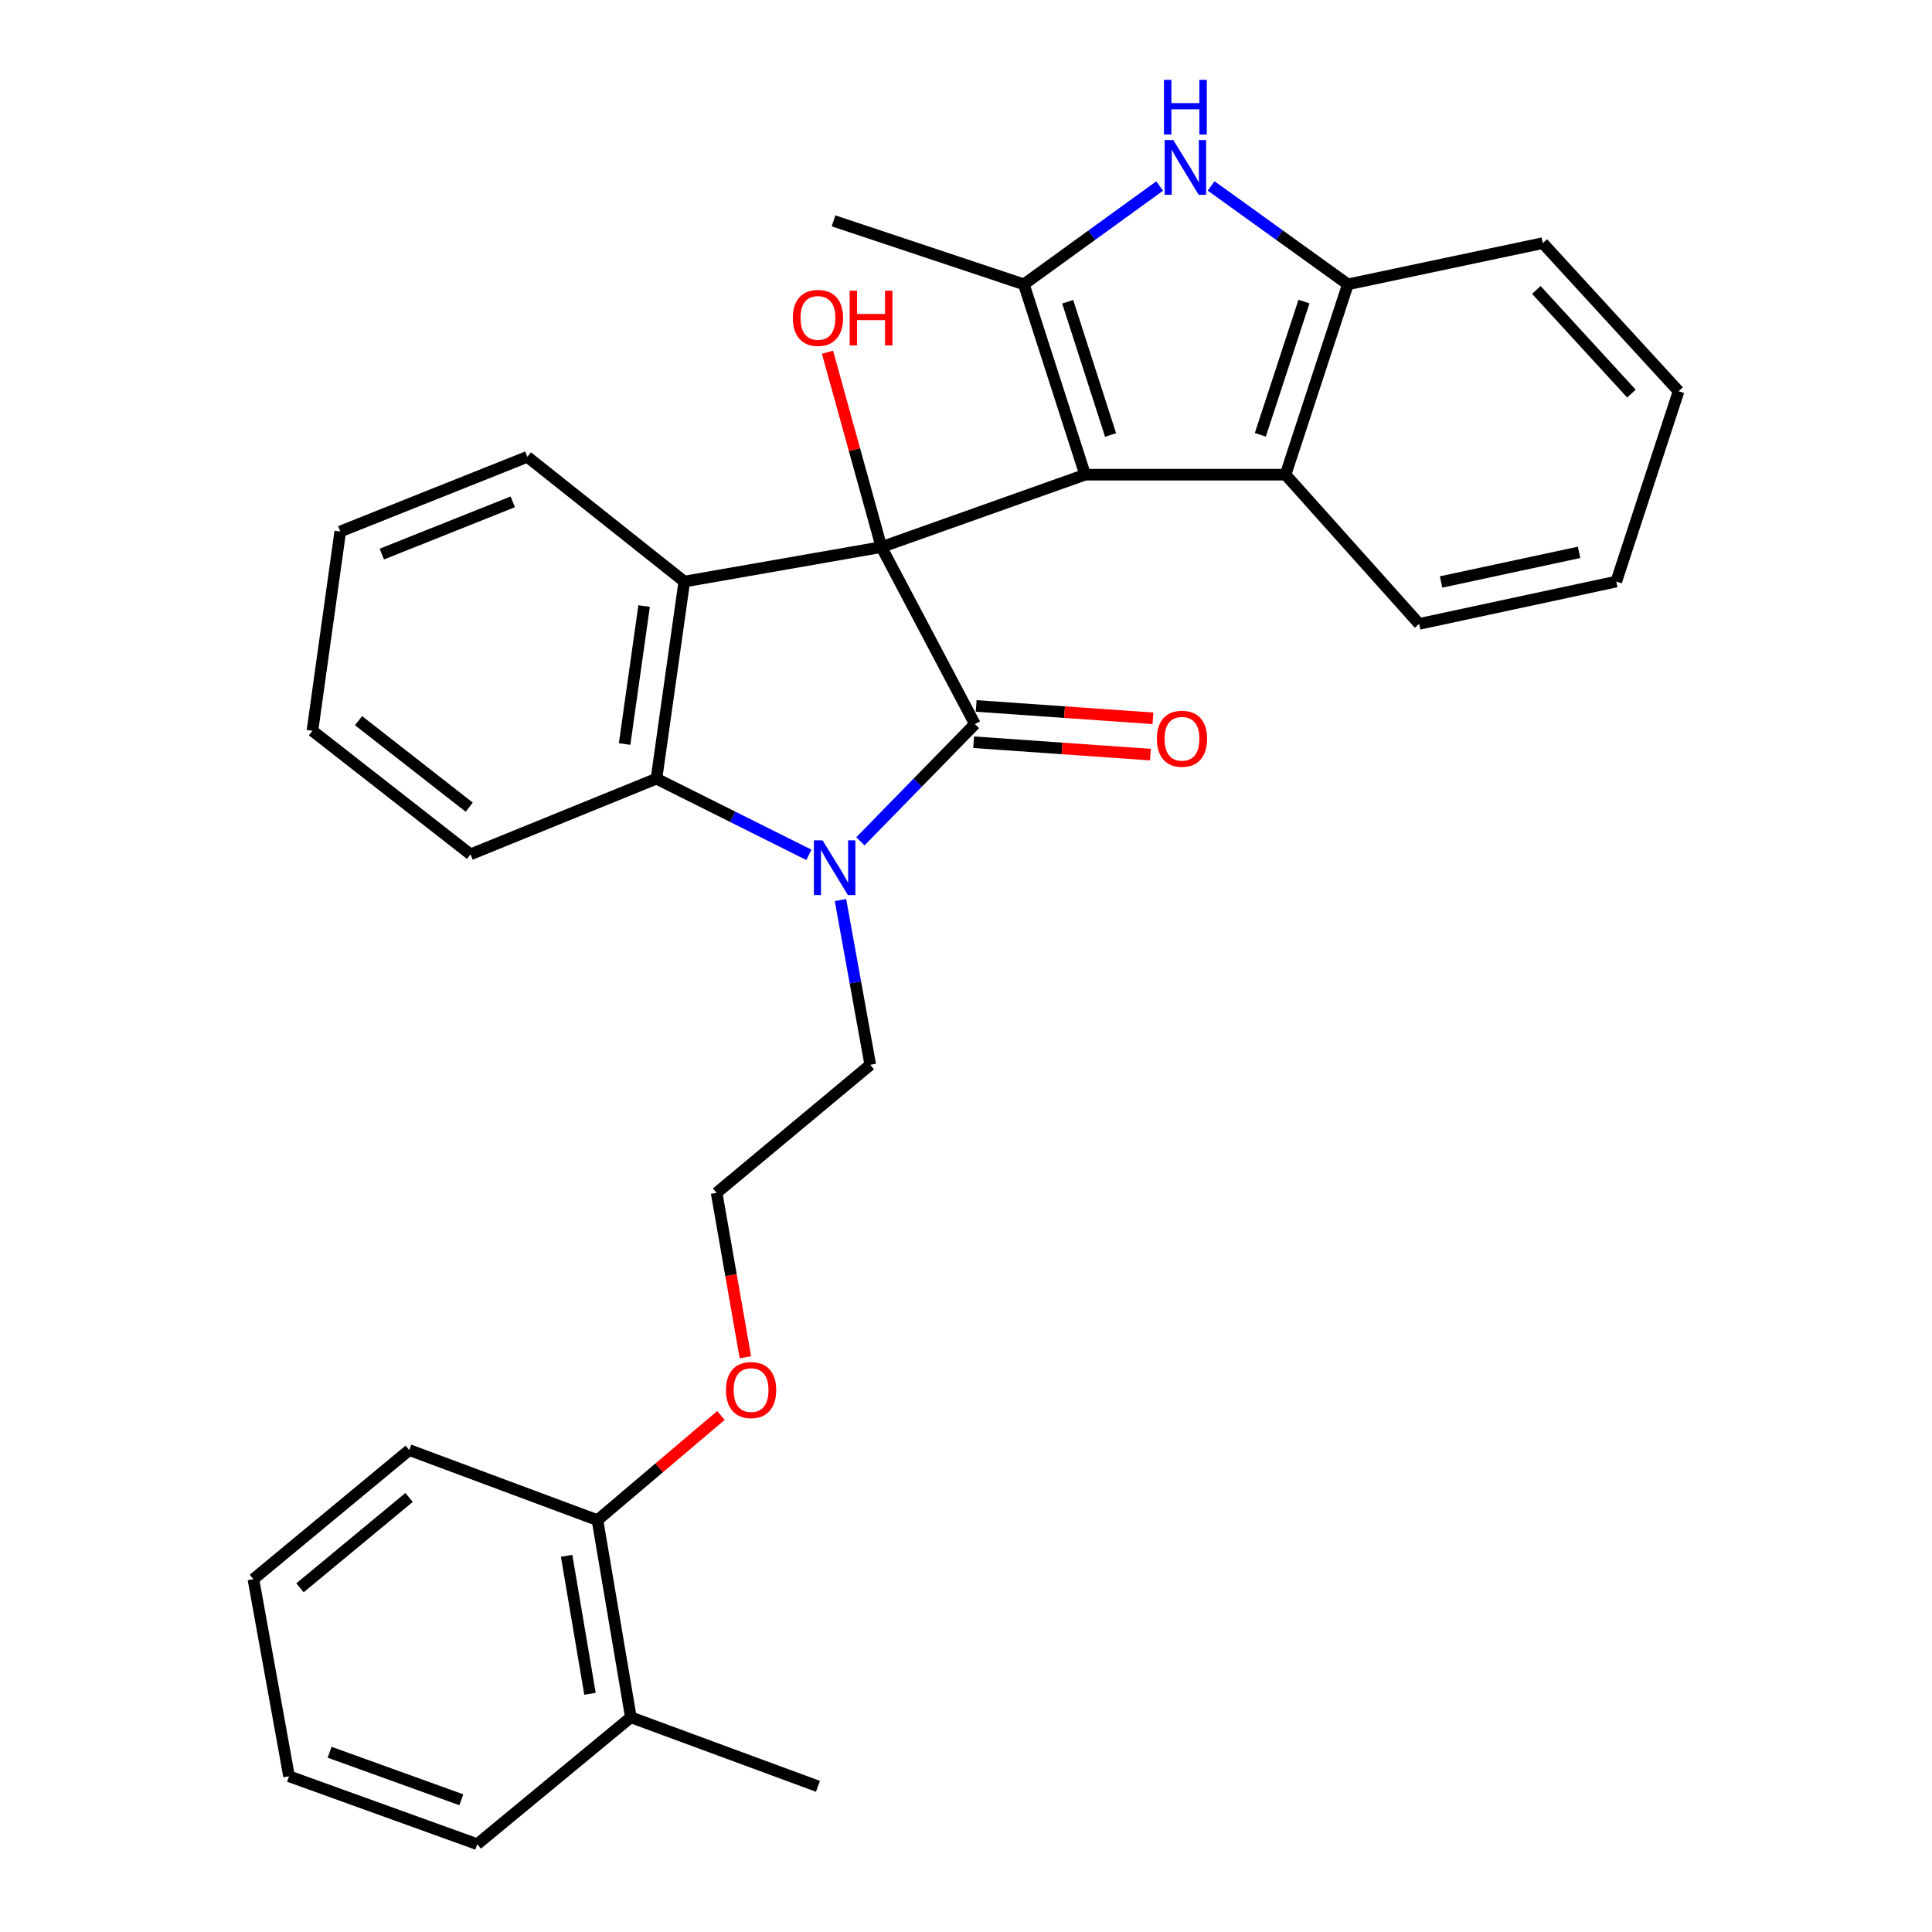 <?xml version='1.0' encoding='iso-8859-1'?>
<svg version='1.1' baseProfile='full'
              xmlns='http://www.w3.org/2000/svg'
                      xmlns:rdkit='http://www.rdkit.org/xml'
                      xmlns:xlink='http://www.w3.org/1999/xlink'
                  xml:space='preserve'
width='1000px' height='1000px' viewBox='0 0 1000 1000'>
<!-- END OF HEADER -->
<rect style='opacity:1.0;fill:#FFFFFF;stroke:none' width='1000' height='1000' x='0' y='0'> </rect>
<path class='bond-0' d='M 456.226,283.17 L 561.66,245.693' style='fill:none;fill-rule:evenodd;stroke:#000000;stroke-width:6px;stroke-linecap:butt;stroke-linejoin:miter;stroke-opacity:1' />
<path class='bond-1' d='M 456.226,283.17 L 504.613,374.787' style='fill:none;fill-rule:evenodd;stroke:#000000;stroke-width:6px;stroke-linecap:butt;stroke-linejoin:miter;stroke-opacity:1' />
<path class='bond-3' d='M 456.226,283.17 L 354.192,301.015' style='fill:none;fill-rule:evenodd;stroke:#000000;stroke-width:6px;stroke-linecap:butt;stroke-linejoin:miter;stroke-opacity:1' />
<path class='bond-10' d='M 456.226,283.17 L 442.268,232.737' style='fill:none;fill-rule:evenodd;stroke:#000000;stroke-width:6px;stroke-linecap:butt;stroke-linejoin:miter;stroke-opacity:1' />
<path class='bond-10' d='M 442.268,232.737 L 428.31,182.303' style='fill:none;fill-rule:evenodd;stroke:#FF0000;stroke-width:6px;stroke-linecap:butt;stroke-linejoin:miter;stroke-opacity:1' />
<path class='bond-4' d='M 561.66,245.693 L 529.957,147.174' style='fill:none;fill-rule:evenodd;stroke:#000000;stroke-width:6px;stroke-linecap:butt;stroke-linejoin:miter;stroke-opacity:1' />
<path class='bond-4' d='M 574.827,225.148 L 552.634,156.184' style='fill:none;fill-rule:evenodd;stroke:#000000;stroke-width:6px;stroke-linecap:butt;stroke-linejoin:miter;stroke-opacity:1' />
<path class='bond-7' d='M 561.66,245.693 L 665.399,245.693' style='fill:none;fill-rule:evenodd;stroke:#000000;stroke-width:6px;stroke-linecap:butt;stroke-linejoin:miter;stroke-opacity:1' />
<path class='bond-2' d='M 504.613,374.787 L 474.976,405.128' style='fill:none;fill-rule:evenodd;stroke:#000000;stroke-width:6px;stroke-linecap:butt;stroke-linejoin:miter;stroke-opacity:1' />
<path class='bond-2' d='M 474.976,405.128 L 445.34,435.469' style='fill:none;fill-rule:evenodd;stroke:#0000FF;stroke-width:6px;stroke-linecap:butt;stroke-linejoin:miter;stroke-opacity:1' />
<path class='bond-9' d='M 503.955,384.177 L 549.702,387.383' style='fill:none;fill-rule:evenodd;stroke:#000000;stroke-width:6px;stroke-linecap:butt;stroke-linejoin:miter;stroke-opacity:1' />
<path class='bond-9' d='M 549.702,387.383 L 595.449,390.588' style='fill:none;fill-rule:evenodd;stroke:#FF0000;stroke-width:6px;stroke-linecap:butt;stroke-linejoin:miter;stroke-opacity:1' />
<path class='bond-9' d='M 505.271,365.396 L 551.018,368.601' style='fill:none;fill-rule:evenodd;stroke:#000000;stroke-width:6px;stroke-linecap:butt;stroke-linejoin:miter;stroke-opacity:1' />
<path class='bond-9' d='M 551.018,368.601 L 596.765,371.807' style='fill:none;fill-rule:evenodd;stroke:#FF0000;stroke-width:6px;stroke-linecap:butt;stroke-linejoin:miter;stroke-opacity:1' />
<path class='bond-13' d='M 435.031,465.876 L 442.742,508.511' style='fill:none;fill-rule:evenodd;stroke:#0000FF;stroke-width:6px;stroke-linecap:butt;stroke-linejoin:miter;stroke-opacity:1' />
<path class='bond-13' d='M 442.742,508.511 L 450.453,551.147' style='fill:none;fill-rule:evenodd;stroke:#000000;stroke-width:6px;stroke-linecap:butt;stroke-linejoin:miter;stroke-opacity:1' />
<path class='bond-30' d='M 418.684,442.47 L 379.232,422.759' style='fill:none;fill-rule:evenodd;stroke:#0000FF;stroke-width:6px;stroke-linecap:butt;stroke-linejoin:miter;stroke-opacity:1' />
<path class='bond-30' d='M 379.232,422.759 L 339.779,403.049' style='fill:none;fill-rule:evenodd;stroke:#000000;stroke-width:6px;stroke-linecap:butt;stroke-linejoin:miter;stroke-opacity:1' />
<path class='bond-5' d='M 354.192,301.015 L 339.779,403.049' style='fill:none;fill-rule:evenodd;stroke:#000000;stroke-width:6px;stroke-linecap:butt;stroke-linejoin:miter;stroke-opacity:1' />
<path class='bond-5' d='M 333.388,313.686 L 323.298,385.11' style='fill:none;fill-rule:evenodd;stroke:#000000;stroke-width:6px;stroke-linecap:butt;stroke-linejoin:miter;stroke-opacity:1' />
<path class='bond-14' d='M 354.192,301.015 L 272.952,236.468' style='fill:none;fill-rule:evenodd;stroke:#000000;stroke-width:6px;stroke-linecap:butt;stroke-linejoin:miter;stroke-opacity:1' />
<path class='bond-6' d='M 529.957,147.174 L 565.093,121.731' style='fill:none;fill-rule:evenodd;stroke:#000000;stroke-width:6px;stroke-linecap:butt;stroke-linejoin:miter;stroke-opacity:1' />
<path class='bond-6' d='M 565.093,121.731 L 600.23,96.289' style='fill:none;fill-rule:evenodd;stroke:#0000FF;stroke-width:6px;stroke-linecap:butt;stroke-linejoin:miter;stroke-opacity:1' />
<path class='bond-15' d='M 529.957,147.174 L 431.437,114.309' style='fill:none;fill-rule:evenodd;stroke:#000000;stroke-width:6px;stroke-linecap:butt;stroke-linejoin:miter;stroke-opacity:1' />
<path class='bond-17' d='M 339.779,403.049 L 243.539,442.21' style='fill:none;fill-rule:evenodd;stroke:#000000;stroke-width:6px;stroke-linecap:butt;stroke-linejoin:miter;stroke-opacity:1' />
<path class='bond-31' d='M 626.881,96.236 L 662.274,121.705' style='fill:none;fill-rule:evenodd;stroke:#0000FF;stroke-width:6px;stroke-linecap:butt;stroke-linejoin:miter;stroke-opacity:1' />
<path class='bond-31' d='M 662.274,121.705 L 697.667,147.174' style='fill:none;fill-rule:evenodd;stroke:#000000;stroke-width:6px;stroke-linecap:butt;stroke-linejoin:miter;stroke-opacity:1' />
<path class='bond-8' d='M 665.399,245.693 L 697.667,147.174' style='fill:none;fill-rule:evenodd;stroke:#000000;stroke-width:6px;stroke-linecap:butt;stroke-linejoin:miter;stroke-opacity:1' />
<path class='bond-8' d='M 652.347,225.055 L 674.935,156.091' style='fill:none;fill-rule:evenodd;stroke:#000000;stroke-width:6px;stroke-linecap:butt;stroke-linejoin:miter;stroke-opacity:1' />
<path class='bond-19' d='M 665.399,245.693 L 734.548,322.928' style='fill:none;fill-rule:evenodd;stroke:#000000;stroke-width:6px;stroke-linecap:butt;stroke-linejoin:miter;stroke-opacity:1' />
<path class='bond-20' d='M 697.667,147.174 L 798.54,125.846' style='fill:none;fill-rule:evenodd;stroke:#000000;stroke-width:6px;stroke-linecap:butt;stroke-linejoin:miter;stroke-opacity:1' />
<path class='bond-11' d='M 309.257,786.835 L 341.206,759.741' style='fill:none;fill-rule:evenodd;stroke:#000000;stroke-width:6px;stroke-linecap:butt;stroke-linejoin:miter;stroke-opacity:1' />
<path class='bond-11' d='M 341.206,759.741 L 373.155,732.647' style='fill:none;fill-rule:evenodd;stroke:#FF0000;stroke-width:6px;stroke-linecap:butt;stroke-linejoin:miter;stroke-opacity:1' />
<path class='bond-12' d='M 309.257,786.835 L 326.526,888.869' style='fill:none;fill-rule:evenodd;stroke:#000000;stroke-width:6px;stroke-linecap:butt;stroke-linejoin:miter;stroke-opacity:1' />
<path class='bond-12' d='M 293.284,805.282 L 305.373,876.706' style='fill:none;fill-rule:evenodd;stroke:#000000;stroke-width:6px;stroke-linecap:butt;stroke-linejoin:miter;stroke-opacity:1' />
<path class='bond-22' d='M 309.257,786.835 L 211.836,750.55' style='fill:none;fill-rule:evenodd;stroke:#000000;stroke-width:6px;stroke-linecap:butt;stroke-linejoin:miter;stroke-opacity:1' />
<path class='bond-21' d='M 326.526,888.869 L 423.372,924.599' style='fill:none;fill-rule:evenodd;stroke:#000000;stroke-width:6px;stroke-linecap:butt;stroke-linejoin:miter;stroke-opacity:1' />
<path class='bond-23' d='M 326.526,888.869 L 247.012,954.545' style='fill:none;fill-rule:evenodd;stroke:#000000;stroke-width:6px;stroke-linecap:butt;stroke-linejoin:miter;stroke-opacity:1' />
<path class='bond-18' d='M 450.453,551.147 L 370.917,617.42' style='fill:none;fill-rule:evenodd;stroke:#000000;stroke-width:6px;stroke-linecap:butt;stroke-linejoin:miter;stroke-opacity:1' />
<path class='bond-24' d='M 272.952,236.468 L 176.116,275.106' style='fill:none;fill-rule:evenodd;stroke:#000000;stroke-width:6px;stroke-linecap:butt;stroke-linejoin:miter;stroke-opacity:1' />
<path class='bond-24' d='M 265.404,259.75 L 197.619,286.797' style='fill:none;fill-rule:evenodd;stroke:#000000;stroke-width:6px;stroke-linecap:butt;stroke-linejoin:miter;stroke-opacity:1' />
<path class='bond-16' d='M 385.803,702.503 L 378.36,659.962' style='fill:none;fill-rule:evenodd;stroke:#FF0000;stroke-width:6px;stroke-linecap:butt;stroke-linejoin:miter;stroke-opacity:1' />
<path class='bond-16' d='M 378.36,659.962 L 370.917,617.42' style='fill:none;fill-rule:evenodd;stroke:#000000;stroke-width:6px;stroke-linecap:butt;stroke-linejoin:miter;stroke-opacity:1' />
<path class='bond-32' d='M 243.539,442.21 L 161.713,378.259' style='fill:none;fill-rule:evenodd;stroke:#000000;stroke-width:6px;stroke-linecap:butt;stroke-linejoin:miter;stroke-opacity:1' />
<path class='bond-32' d='M 242.859,417.783 L 185.581,373.018' style='fill:none;fill-rule:evenodd;stroke:#000000;stroke-width:6px;stroke-linecap:butt;stroke-linejoin:miter;stroke-opacity:1' />
<path class='bond-26' d='M 734.548,322.928 L 836.582,301.015' style='fill:none;fill-rule:evenodd;stroke:#000000;stroke-width:6px;stroke-linecap:butt;stroke-linejoin:miter;stroke-opacity:1' />
<path class='bond-26' d='M 745.9,301.233 L 817.323,285.894' style='fill:none;fill-rule:evenodd;stroke:#000000;stroke-width:6px;stroke-linecap:butt;stroke-linejoin:miter;stroke-opacity:1' />
<path class='bond-33' d='M 798.54,125.846 L 868.839,202.495' style='fill:none;fill-rule:evenodd;stroke:#000000;stroke-width:6px;stroke-linecap:butt;stroke-linejoin:miter;stroke-opacity:1' />
<path class='bond-33' d='M 795.21,150.07 L 844.419,203.724' style='fill:none;fill-rule:evenodd;stroke:#000000;stroke-width:6px;stroke-linecap:butt;stroke-linejoin:miter;stroke-opacity:1' />
<path class='bond-28' d='M 211.836,750.55 L 131.161,817.377' style='fill:none;fill-rule:evenodd;stroke:#000000;stroke-width:6px;stroke-linecap:butt;stroke-linejoin:miter;stroke-opacity:1' />
<path class='bond-28' d='M 211.745,775.074 L 155.272,821.852' style='fill:none;fill-rule:evenodd;stroke:#000000;stroke-width:6px;stroke-linecap:butt;stroke-linejoin:miter;stroke-opacity:1' />
<path class='bond-34' d='M 247.012,954.545 L 149.601,919.401' style='fill:none;fill-rule:evenodd;stroke:#000000;stroke-width:6px;stroke-linecap:butt;stroke-linejoin:miter;stroke-opacity:1' />
<path class='bond-34' d='M 238.79,931.564 L 170.602,906.963' style='fill:none;fill-rule:evenodd;stroke:#000000;stroke-width:6px;stroke-linecap:butt;stroke-linejoin:miter;stroke-opacity:1' />
<path class='bond-25' d='M 176.116,275.106 L 161.713,378.259' style='fill:none;fill-rule:evenodd;stroke:#000000;stroke-width:6px;stroke-linecap:butt;stroke-linejoin:miter;stroke-opacity:1' />
<path class='bond-27' d='M 836.582,301.015 L 868.839,202.495' style='fill:none;fill-rule:evenodd;stroke:#000000;stroke-width:6px;stroke-linecap:butt;stroke-linejoin:miter;stroke-opacity:1' />
<path class='bond-29' d='M 131.161,817.377 L 149.601,919.401' style='fill:none;fill-rule:evenodd;stroke:#000000;stroke-width:6px;stroke-linecap:butt;stroke-linejoin:miter;stroke-opacity:1' />
<path  class='atom-3' d='M 425.742 434.964
L 435.022 449.964
Q 435.942 451.444, 437.422 454.124
Q 438.902 456.804, 438.982 456.964
L 438.982 434.964
L 442.742 434.964
L 442.742 463.284
L 438.862 463.284
L 428.902 446.884
Q 427.742 444.964, 426.502 442.764
Q 425.302 440.564, 424.942 439.884
L 424.942 463.284
L 421.262 463.284
L 421.262 434.964
L 425.742 434.964
' fill='#0000FF'/>
<path  class='atom-7' d='M 607.29 72.484
L 616.57 87.484
Q 617.49 88.964, 618.97 91.644
Q 620.45 94.324, 620.53 94.484
L 620.53 72.484
L 624.29 72.484
L 624.29 100.804
L 620.41 100.804
L 610.45 84.404
Q 609.29 82.484, 608.05 80.284
Q 606.85 78.084, 606.49 77.404
L 606.49 100.804
L 602.81 100.804
L 602.81 72.484
L 607.29 72.484
' fill='#0000FF'/>
<path  class='atom-7' d='M 602.47 41.332
L 606.31 41.332
L 606.31 53.372
L 620.79 53.372
L 620.79 41.332
L 624.63 41.332
L 624.63 69.652
L 620.79 69.652
L 620.79 56.572
L 606.31 56.572
L 606.31 69.652
L 602.47 69.652
L 602.47 41.332
' fill='#0000FF'/>
<path  class='atom-10' d='M 598.793 382.377
Q 598.793 375.577, 602.153 371.777
Q 605.513 367.977, 611.793 367.977
Q 618.073 367.977, 621.433 371.777
Q 624.793 375.577, 624.793 382.377
Q 624.793 389.257, 621.393 393.177
Q 617.993 397.057, 611.793 397.057
Q 605.553 397.057, 602.153 393.177
Q 598.793 389.297, 598.793 382.377
M 611.793 393.857
Q 616.113 393.857, 618.433 390.977
Q 620.793 388.057, 620.793 382.377
Q 620.793 376.817, 618.433 374.017
Q 616.113 371.177, 611.793 371.177
Q 607.473 371.177, 605.113 373.977
Q 602.793 376.777, 602.793 382.377
Q 602.793 388.097, 605.113 390.977
Q 607.473 393.857, 611.793 393.857
' fill='#FF0000'/>
<path  class='atom-11' d='M 410.372 164.544
Q 410.372 157.744, 413.732 153.944
Q 417.092 150.144, 423.372 150.144
Q 429.652 150.144, 433.012 153.944
Q 436.372 157.744, 436.372 164.544
Q 436.372 171.424, 432.972 175.344
Q 429.572 179.224, 423.372 179.224
Q 417.132 179.224, 413.732 175.344
Q 410.372 171.464, 410.372 164.544
M 423.372 176.024
Q 427.692 176.024, 430.012 173.144
Q 432.372 170.224, 432.372 164.544
Q 432.372 158.984, 430.012 156.184
Q 427.692 153.344, 423.372 153.344
Q 419.052 153.344, 416.692 156.144
Q 414.372 158.944, 414.372 164.544
Q 414.372 170.264, 416.692 173.144
Q 419.052 176.024, 423.372 176.024
' fill='#FF0000'/>
<path  class='atom-11' d='M 439.772 150.464
L 443.612 150.464
L 443.612 162.504
L 458.092 162.504
L 458.092 150.464
L 461.932 150.464
L 461.932 178.784
L 458.092 178.784
L 458.092 165.704
L 443.612 165.704
L 443.612 178.784
L 439.772 178.784
L 439.772 150.464
' fill='#FF0000'/>
<path  class='atom-17' d='M 375.761 719.492
Q 375.761 712.692, 379.121 708.892
Q 382.481 705.092, 388.761 705.092
Q 395.041 705.092, 398.401 708.892
Q 401.761 712.692, 401.761 719.492
Q 401.761 726.372, 398.361 730.292
Q 394.961 734.172, 388.761 734.172
Q 382.521 734.172, 379.121 730.292
Q 375.761 726.412, 375.761 719.492
M 388.761 730.972
Q 393.081 730.972, 395.401 728.092
Q 397.761 725.172, 397.761 719.492
Q 397.761 713.932, 395.401 711.132
Q 393.081 708.292, 388.761 708.292
Q 384.441 708.292, 382.081 711.092
Q 379.761 713.892, 379.761 719.492
Q 379.761 725.212, 382.081 728.092
Q 384.441 730.972, 388.761 730.972
' fill='#FF0000'/>
</svg>
